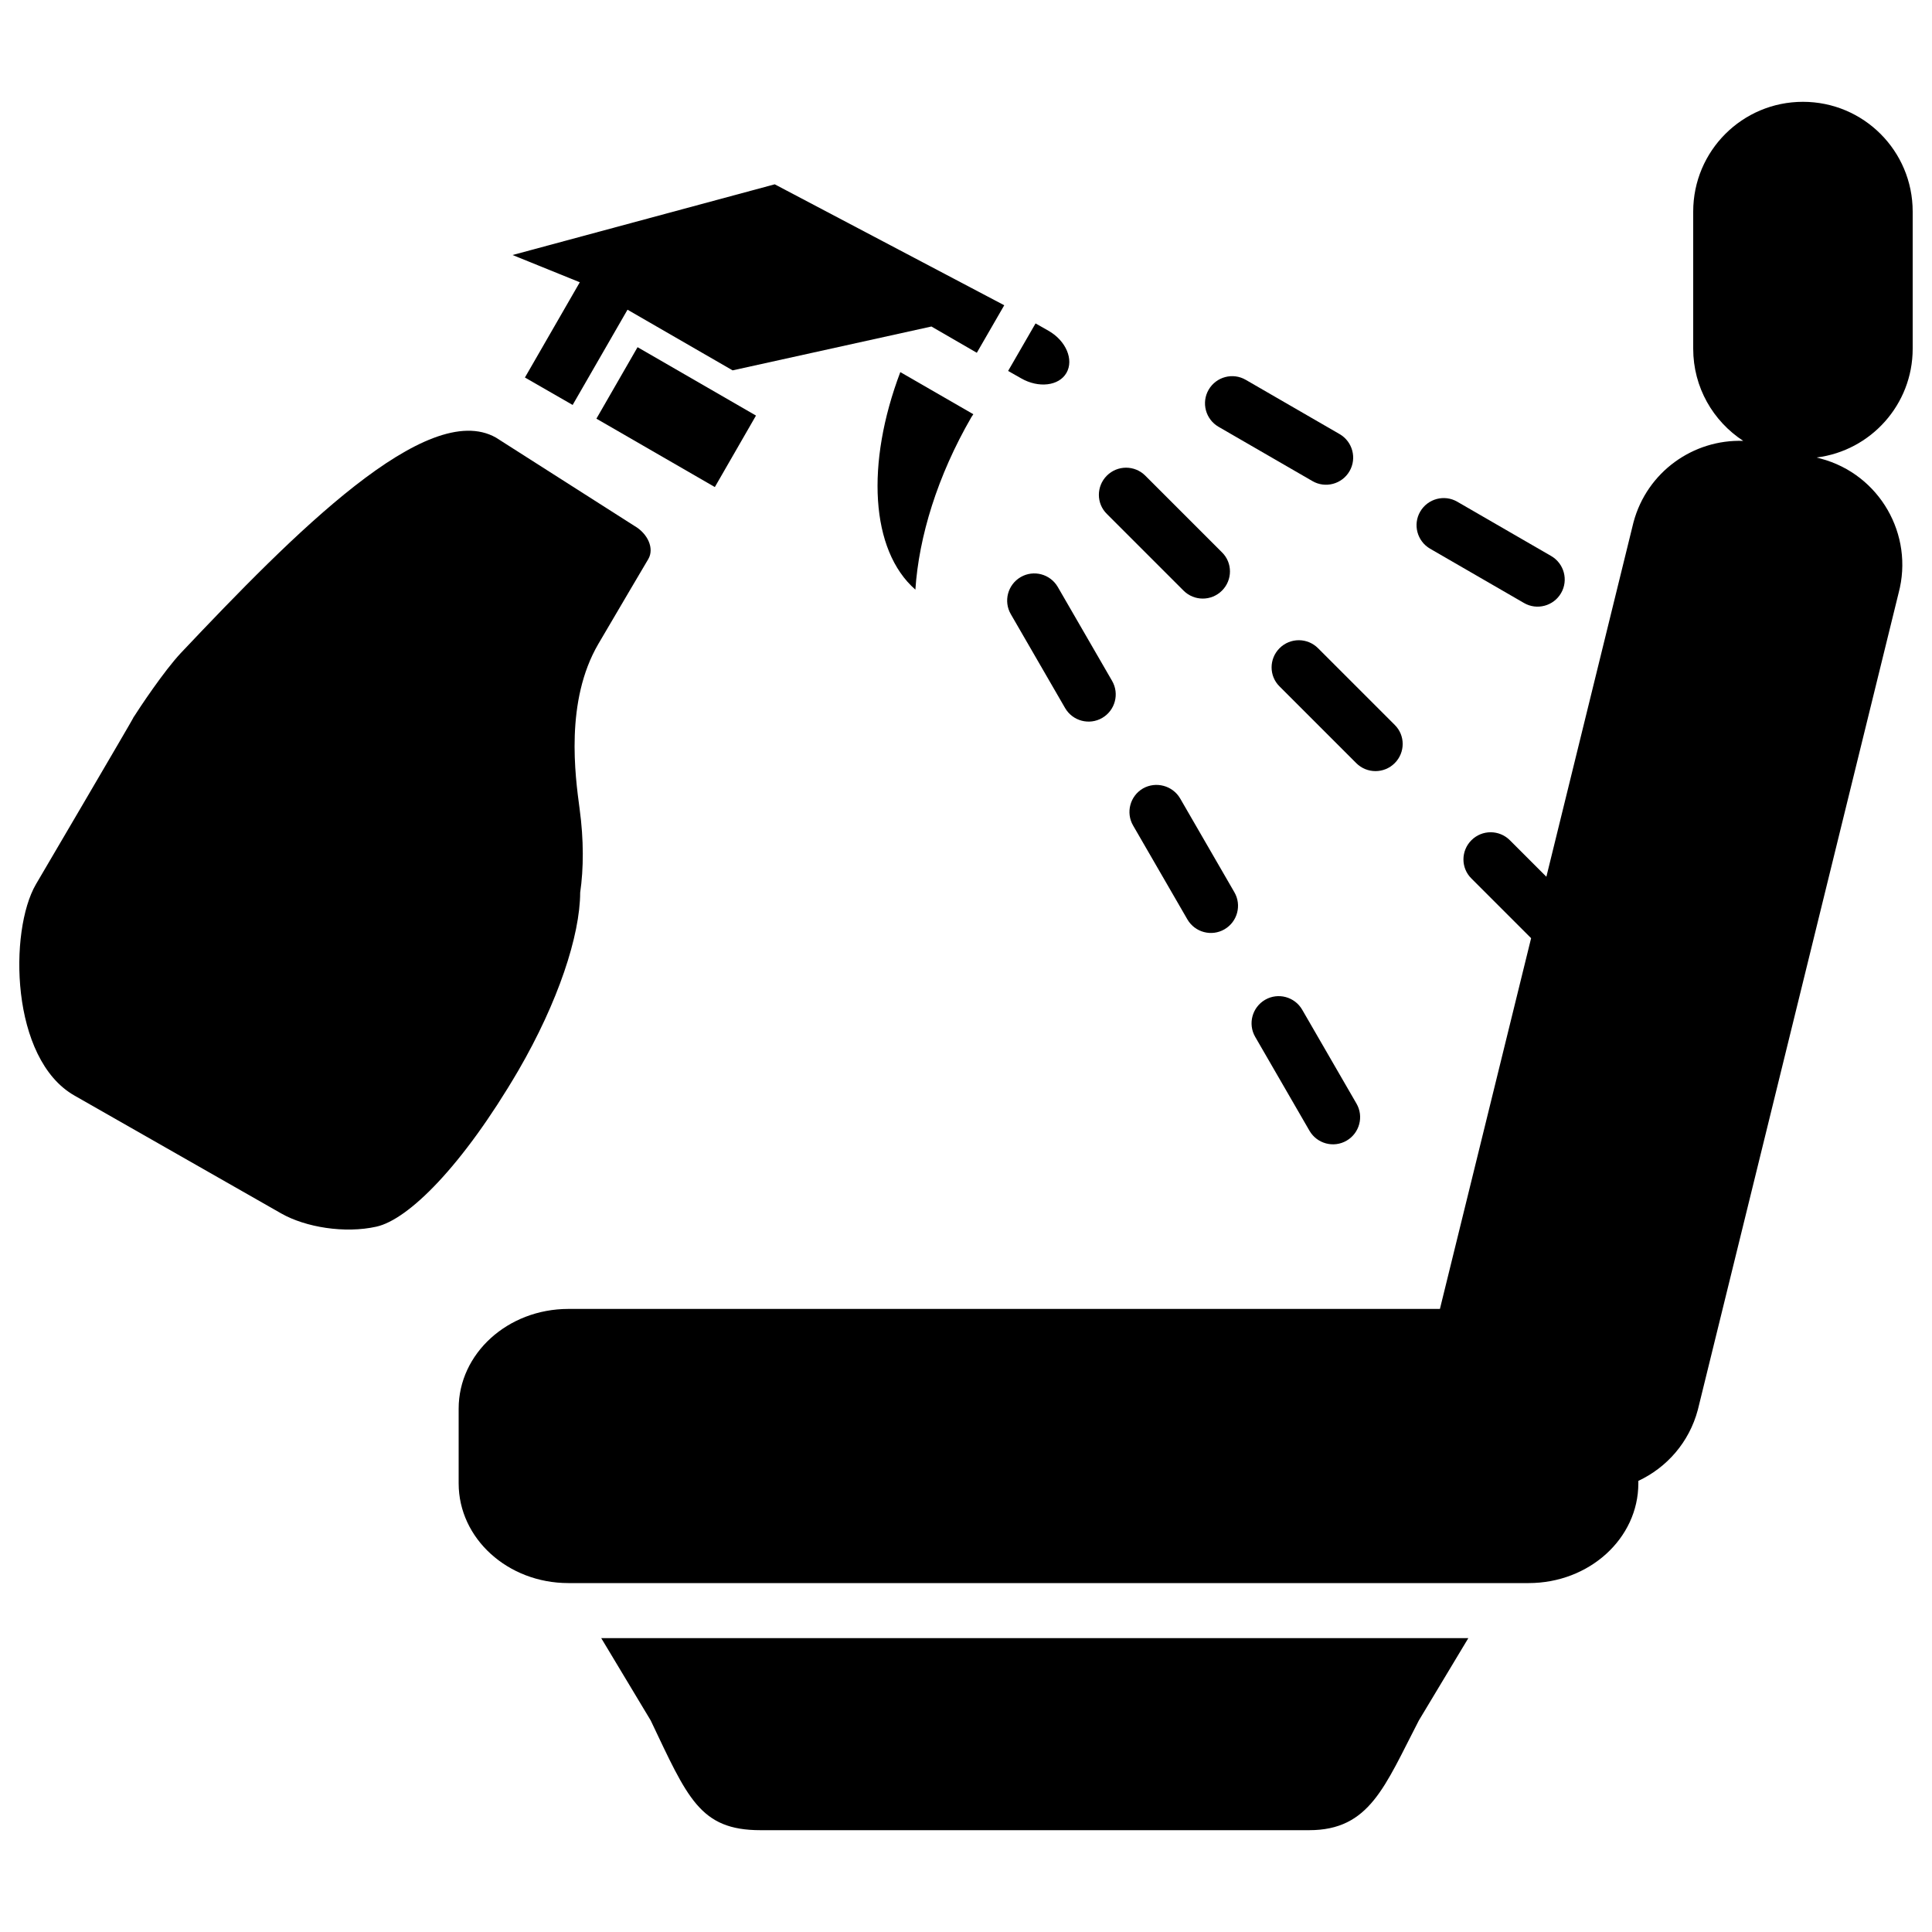 <?xml version="1.0" encoding="utf-8"?>
<!-- Svg Vector Icons : http://www.onlinewebfonts.com/icon -->
<!DOCTYPE svg PUBLIC "-//W3C//DTD SVG 1.1//EN" "http://www.w3.org/Graphics/SVG/1.1/DTD/svg11.dtd">
<svg version="1.1" xmlns="http://www.w3.org/2000/svg" xmlns:xlink="http://www.w3.org/1999/xlink" x="0px" y="0px" viewBox="0 0 1000 1000" enable-background="new 0 0 1000 1000" xml:space="preserve">
<g><path d="M990,180.5v-71c0-31.4-25.4-56.8-56.8-56.8c-31.4,0-56.8,25.4-56.8,56.8v71c0,20,10.3,37.5,25.9,47.7c-25.8-0.9-49.8,16-56.8,42.1l-45.1,183.5l-18.9-18.9c-5.5-5.5-14.4-5.5-19.9,0c-5.5,5.5-5.5,14.4,0,19.8l30.9,30.9l-47.2,191.9H294.2c-31.4,0-56.8,23.1-56.8,51.6v38.7c0,28.5,25.4,51.6,56.8,51.6H777h14.2c31.4,0,56.8-23.1,56.8-51.6v-1.3c14.7-6.9,26.3-19.9,30.8-36.8L982.7,307c8.1-30.3-9.9-61.5-40.2-69.6l-2.2-0.6C968.3,233.3,990,209.4,990,180.5z"/><path d="M336.8,890.5c19.1,40.1,25.4,56.8,56.8,56.8h284c31.4,0,39.1-22.7,56.8-56.8l25.6-42.6H311.2L336.8,890.5z"/><path d="M612.6,305.7c5.5,5.5,14.4,5.5,19.9,0c5.5-5.5,5.5-14.4,0-19.8l-39.7-39.7c-5.5-5.5-14.4-5.5-19.9,0c-5.5,5.5-5.5,14.4,0,19.8L612.6,305.7z"/><path d="M662.3,335.5c-5.5,5.5-5.5,14.4,0,19.8L702,395c5.5,5.5,14.4,5.5,19.9,0c5.5-5.5,5.5-14.4,0-19.8l-39.7-39.7C676.7,330,667.8,330,662.3,335.5z"/><path d="M630.7,220.9l48.6,28.1c6.7,3.9,15.3,1.6,19.2-5.1c3.9-6.7,1.6-15.3-5.1-19.2l-48.6-28.1c-6.7-3.9-15.3-1.6-19.2,5.1C621.7,208.4,624,217,630.7,220.9z"/><path d="M740.2,284l48.6,28.1c6.7,3.9,15.3,1.6,19.2-5.1c3.9-6.7,1.6-15.3-5.1-19.2l-48.6-28.1c-6.7-3.9-15.3-1.6-19.2,5.1C731.2,271.5,733.5,280.1,740.2,284z"/><path d="M551.3,366.5c3.9,6.7,12.5,9,19.2,5.1c6.7-3.9,9-12.5,5.1-19.2l-28.1-48.6c-3.9-6.7-12.5-9-19.2-5.1c-6.7,3.9-9,12.5-5.1,19.2L551.3,366.5z"/><path d="M591.6,408.1c-6.7,3.9-9,12.5-5.1,19.2l28.1,48.6c3.9,6.7,12.5,9,19.2,5.1c6.7-3.9,9-12.5,5.1-19.2l-28.1-48.6C606.9,406.6,598.3,404.3,591.6,408.1z"/><path d="M654.8,517.5c-6.7,3.9-9,12.5-5.1,19.2l28.1,48.6c3.9,6.7,12.5,9,19.2,5.1c6.7-3.9,9-12.5,5.1-19.2l-28.1-48.6C670.1,515.9,661.5,513.6,654.8,517.5z"/><path d="M473.8,305.2c1.8-27.4,11.4-58.9,29-89.3c0.3-0.5,0.7-1,1-1.5l-37.8-21.8C448.1,239.9,450.5,284.8,473.8,305.2z"/><path d="M68.7,372c0,0,0.2-0.4,0.7-1C69.4,370.8,69.2,371.1,68.7,372z"/><path d="M308.7,216.7l61.3,35.4l21.3-37L330,179.7L308.7,216.7z"/><path d="M552,193c3.9-6.8-0.2-16.6-9.3-21.8l-6.7-3.8l-14.2,24.6l6.7,3.8C537.5,201,548.1,199.8,552,193z"/><path d="M271.7,195.4l24.7,14.2l28.4-49.3l54.4,31.4L482.1,169l23.5,13.6l14.2-24.6L401,95.4L265.3,132l34.8,14.1L271.7,195.4z"/><path d="M300.3,462c1.8-12.4,1.9-27.2-0.3-43.4c-2.3-17.1-7.6-55.7,9.7-85.3c10-17.1,25.9-44,25.9-44c3.1-5.4-0.2-13.1-7.4-17.2l-71.5-45.6C221,206.3,152.1,276.1,93.6,338c-8.8,9.4-21.4,28.4-24.3,33c-1,2.1-50.7,86.7-50.7,86.7c-14,24-13.3,90.5,20,109.4l107,61c12.5,7.1,32.8,10.5,49.3,6.8c16.4-3.7,44.2-30.9,73.4-80.8C288.9,518.6,300.2,484.3,300.3,462z"/></g>
</svg>